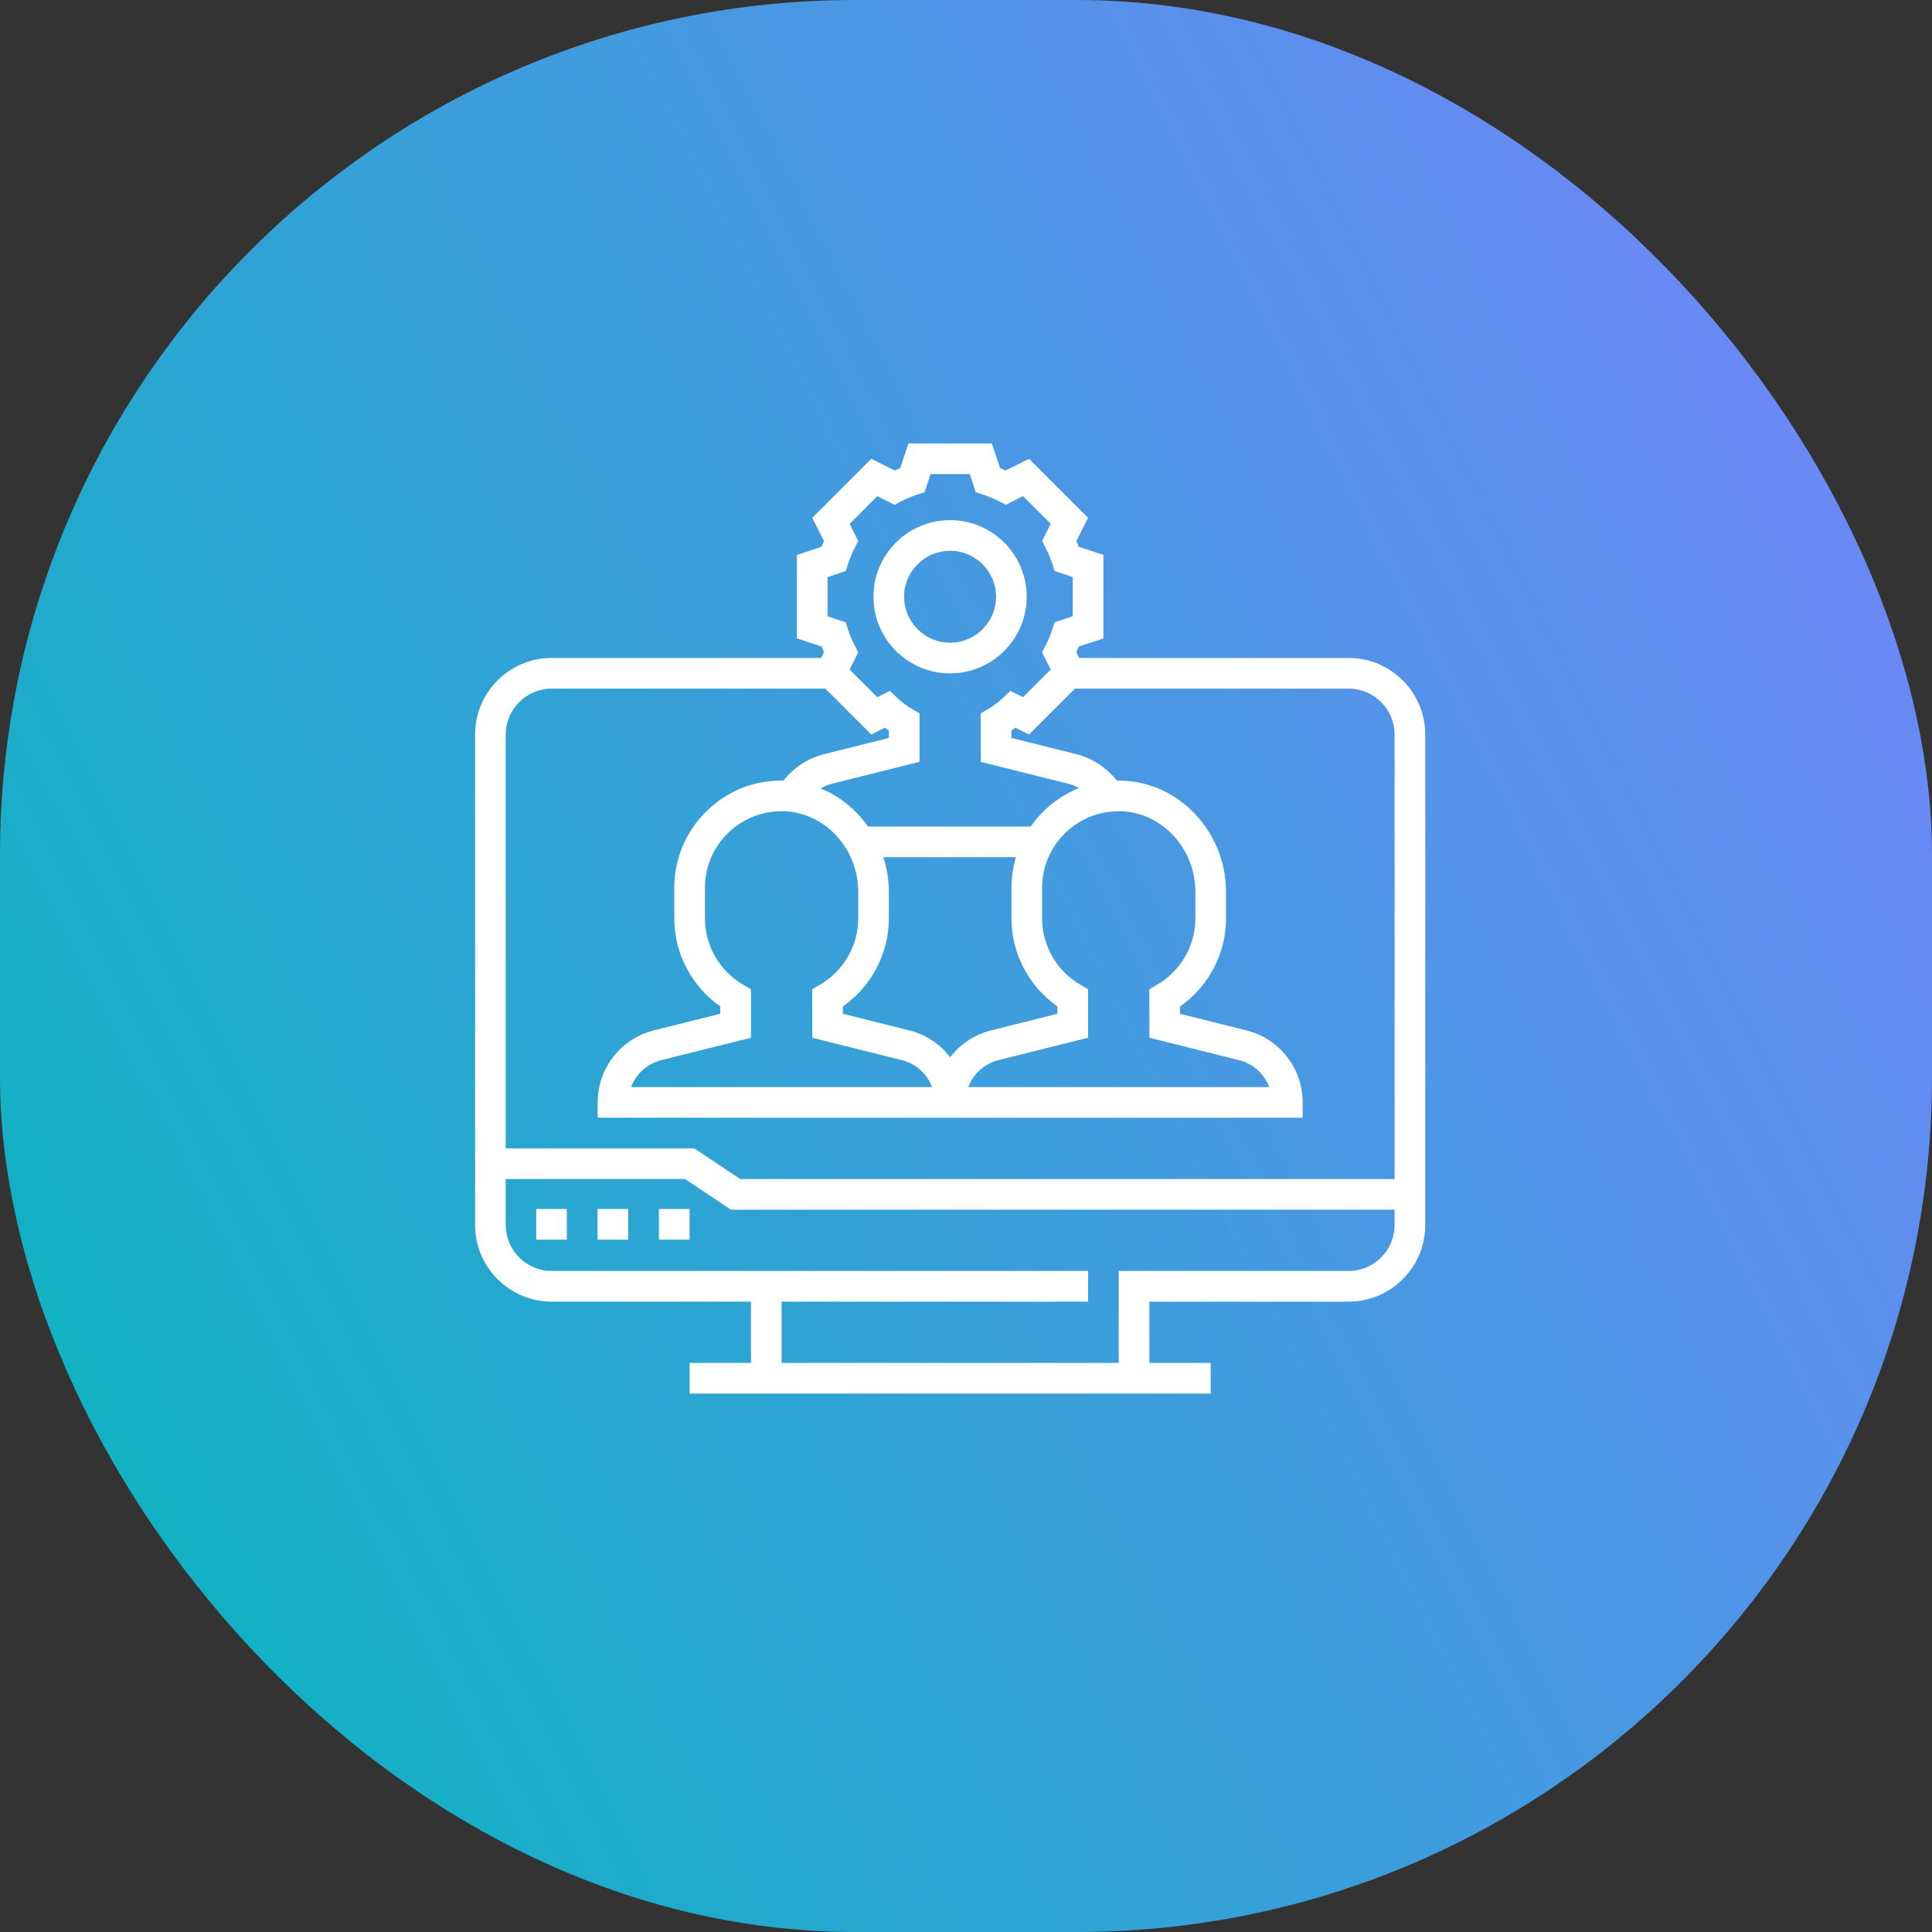 <svg width="61" height="61" viewBox="0 0 61 61" fill="none" xmlns="http://www.w3.org/2000/svg">
<rect x="0" y="0" width="61" height="61" fill="#333333" stroke="none"/>
<rect width="61" height="61" rx="27" fill="url(#paint0_linear_3538_14403)"/>
<path d="M42.581 20.774H34.074L33.983 20.593C34.01 20.534 34.035 20.474 34.058 20.414L34.839 20.156V17.522L34.059 17.263C34.035 17.203 34.01 17.143 33.984 17.084L34.353 16.348L32.49 14.485L31.755 14.855C31.695 14.828 31.636 14.804 31.576 14.78L31.317 14H28.683L28.424 14.78C28.365 14.804 28.305 14.829 28.246 14.855L27.51 14.486L25.647 16.349L26.017 17.084C25.99 17.144 25.965 17.203 25.942 17.263L25.161 17.522V20.155L25.941 20.414C25.965 20.474 25.99 20.534 26.016 20.593L25.926 20.774H17.419C16.085 20.774 15 21.86 15 23.194V38.677C15 40.011 16.085 41.097 17.419 41.097H23.71V43.032H21.774V44H38.226V43.032H36.29V41.097H42.581C43.915 41.097 45 40.011 45 38.677V23.194C45 21.86 43.915 20.774 42.581 20.774ZM26.129 18.22L26.703 18.03L26.778 17.797C26.831 17.631 26.901 17.465 26.986 17.3L27.098 17.082L26.826 16.539L27.7 15.665L28.243 15.937L28.461 15.825C28.627 15.741 28.794 15.671 28.958 15.618L29.192 15.542L29.382 14.968H30.619L30.809 15.542L31.042 15.617C31.207 15.67 31.374 15.74 31.539 15.825L31.757 15.937L32.3 15.665L33.175 16.539L32.903 17.081L33.014 17.3C33.099 17.464 33.169 17.631 33.223 17.797L33.298 18.03L33.871 18.22V19.458L33.297 19.648L33.222 19.881C33.169 20.047 33.099 20.213 33.014 20.377L32.902 20.596L33.174 21.139L32.3 22.013L31.903 21.813L31.656 22.045C31.511 22.181 31.361 22.295 31.208 22.383L30.966 22.523L30.968 24.055L33.739 24.748C33.856 24.777 33.965 24.825 34.07 24.88C33.663 25.043 33.288 25.285 32.963 25.601C32.806 25.754 32.666 25.92 32.543 26.096H27.407C27.029 25.562 26.512 25.14 25.91 24.892C26.02 24.831 26.136 24.779 26.261 24.747L29.032 24.055V22.523L28.791 22.384C28.638 22.295 28.488 22.181 28.344 22.046L28.097 21.814L27.7 22.014L26.825 21.14L27.097 20.597L26.985 20.378C26.901 20.214 26.831 20.047 26.777 19.882L26.702 19.649L26.129 19.457V18.22ZM36.291 32.765L39.12 33.472C39.569 33.585 39.918 33.909 40.074 34.323H30.572C30.727 33.909 31.077 33.585 31.526 33.472L34.355 32.765V31.233L34.113 31.093C33.367 30.661 32.903 29.858 32.903 29V28.032C32.903 27.372 33.164 26.755 33.638 26.296C34.112 25.837 34.739 25.595 35.398 25.614C36.69 25.653 37.742 26.792 37.742 28.154V29C37.742 29.859 37.278 30.661 36.531 31.093L36.289 31.233L36.291 32.765ZM30 33.382C29.686 32.972 29.239 32.666 28.709 32.533L26.612 32.009V31.777C27.514 31.147 28.064 30.108 28.064 29V28.154C28.064 27.774 28.002 27.409 27.891 27.064H32.076C31.985 27.374 31.936 27.699 31.936 28.032V29C31.936 30.107 32.485 31.146 33.387 31.776V32.009L31.291 32.533C30.761 32.666 30.314 32.972 30 33.382ZM23.468 31.093C22.722 30.661 22.258 29.858 22.258 29V28.032C22.258 27.372 22.519 26.755 22.993 26.296C23.467 25.837 24.096 25.595 24.752 25.614C26.045 25.653 27.097 26.792 27.097 28.154V29C27.097 29.859 26.633 30.661 25.886 31.093L25.644 31.233L25.646 32.765L28.475 33.472C28.924 33.585 29.273 33.909 29.429 34.323H19.926C20.082 33.909 20.431 33.585 20.881 33.472L23.71 32.765V31.233L23.468 31.093ZM17.419 21.742H26.06L27.51 23.192L27.943 22.974C27.983 23.006 28.024 23.036 28.065 23.065V23.299L26.027 23.809C25.509 23.939 25.064 24.237 24.735 24.647C23.819 24.627 22.971 24.968 22.319 25.601C21.656 26.245 21.29 27.108 21.29 28.032V29C21.29 30.107 21.84 31.146 22.742 31.776V32.009L20.646 32.533C19.601 32.794 18.871 33.729 18.871 34.806V35.29H29.516H30.484H41.129V34.806C41.129 33.729 40.399 32.794 39.354 32.533L37.258 32.009V31.777C38.16 31.147 38.71 30.108 38.71 29V28.154C38.71 26.274 37.237 24.701 35.427 24.647C35.373 24.645 35.32 24.648 35.267 24.649C34.937 24.238 34.493 23.939 33.974 23.809L31.935 23.299V23.066C31.976 23.036 32.017 23.006 32.058 22.974L32.49 23.192L33.94 21.742H42.581C43.381 21.742 44.032 22.393 44.032 23.194V37.226H23.372L21.921 36.258H15.968V23.194C15.968 22.393 16.619 21.742 17.419 21.742ZM42.581 40.129H35.323V43.032H24.677V41.097H34.355V40.129H17.419C16.619 40.129 15.968 39.478 15.968 38.677V37.226H21.628L23.079 38.194H44.032V38.677C44.032 39.478 43.381 40.129 42.581 40.129Z" fill="white"/>
<path d="M21.772 38.172H20.805V39.14H21.772V38.172Z" fill="white"/>
<path d="M19.835 38.172H18.867V39.14H19.835V38.172Z" fill="white"/>
<path d="M17.897 38.172H16.93V39.14H17.897V38.172Z" fill="white"/>
<path d="M29.997 21.261C31.331 21.261 32.417 20.175 32.417 18.841C32.417 17.507 31.331 16.422 29.997 16.422C28.663 16.422 27.578 17.507 27.578 18.841C27.578 20.175 28.663 21.261 29.997 21.261ZM29.997 17.39C30.798 17.39 31.449 18.041 31.449 18.841C31.449 19.642 30.798 20.293 29.997 20.293C29.197 20.293 28.546 19.642 28.546 18.841C28.546 18.041 29.197 17.39 29.997 17.39Z" fill="white"/>
<defs>
<linearGradient id="paint0_linear_3538_14403" x1="-2.626" y1="61.833" x2="75.251" y2="22.687" gradientUnits="userSpaceOnUse">
<stop stop-color="#00B9BA"/>
<stop offset="1" stop-color="#7B81FF"/>
</linearGradient>
</defs>
</svg>
